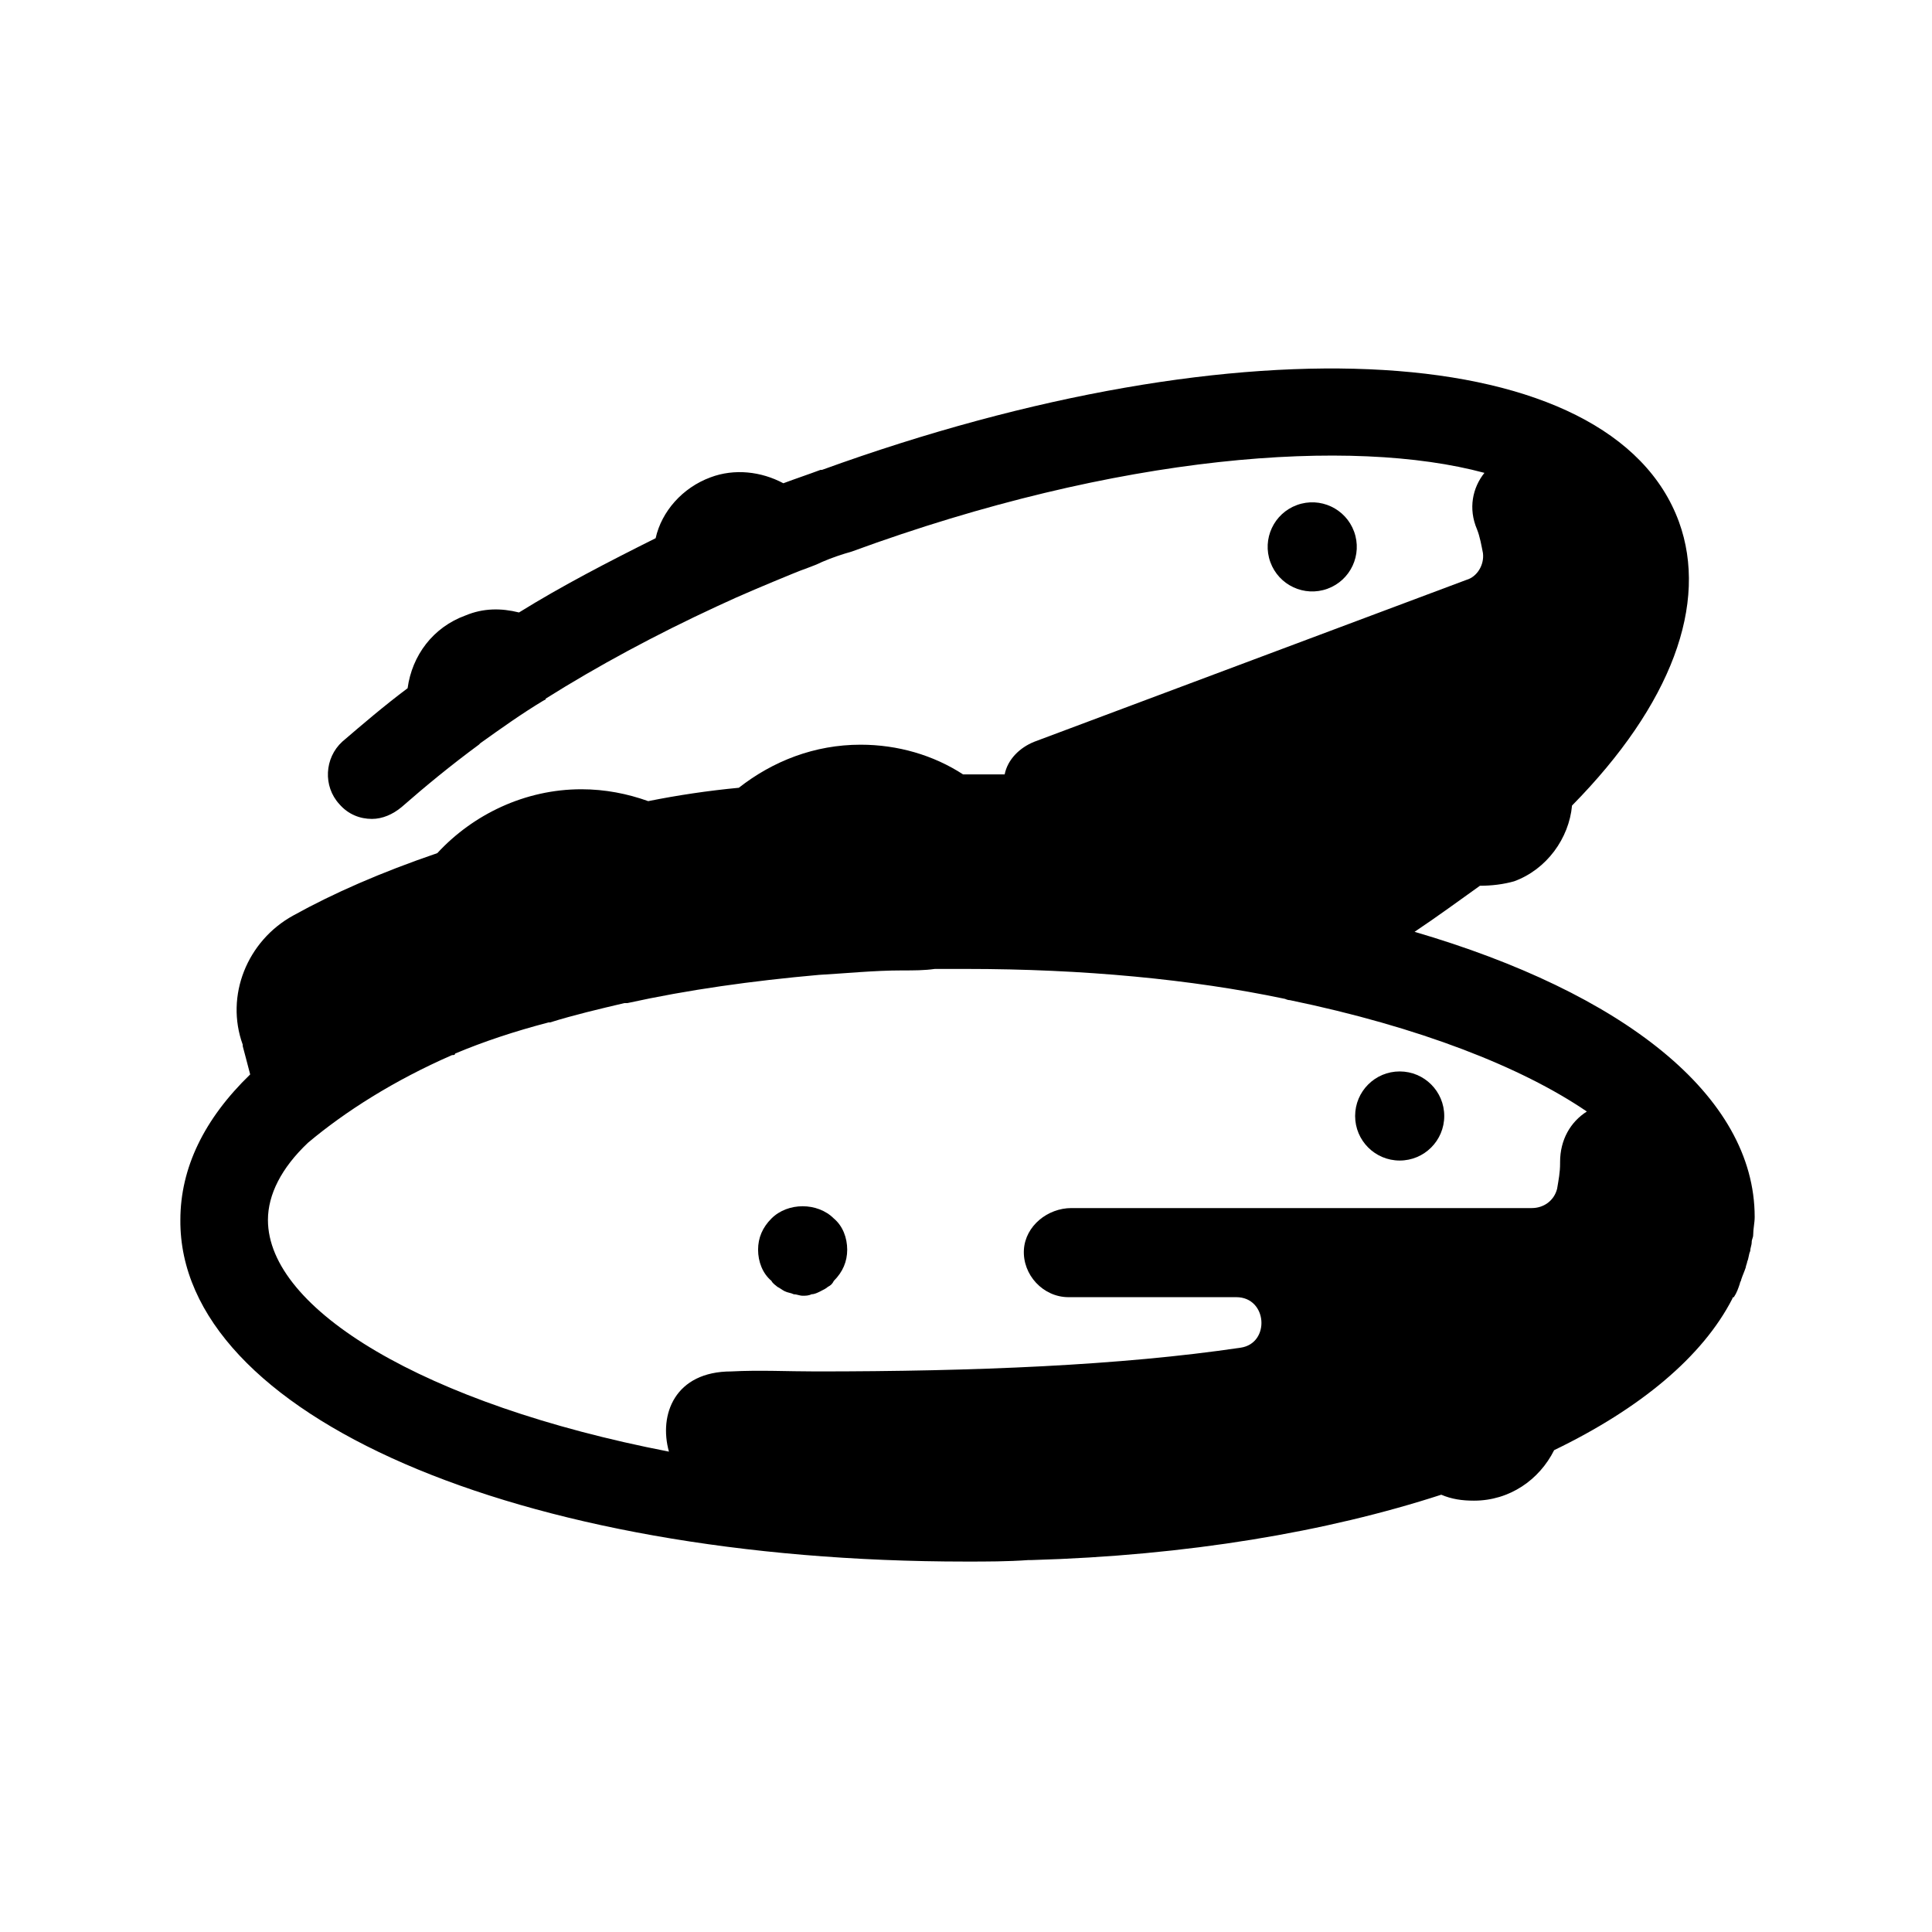 <?xml version="1.0" encoding="UTF-8"?>
<!-- Uploaded to: ICON Repo, www.svgrepo.com, Generator: ICON Repo Mixer Tools -->
<svg fill="#000000" width="800px" height="800px" version="1.1" viewBox="144 144 512 512" xmlns="http://www.w3.org/2000/svg">
 <g>
  <path d="m502.85 284.89c2.231 6.129-0.93 12.906-7.059 15.137-6.125 2.231-12.902-0.93-15.133-7.059-2.231-6.129 0.93-12.902 7.059-15.133 6.129-2.231 12.902 0.93 15.133 7.055"/>
  <path d="m400 557.83c5.512 0 11.02 0 16.531-0.395h0.789c41.328-1.18 78.328-7.477 108.63-17.32 2.754 1.18 5.512 1.574 8.66 1.574 9.445 0 17.32-5.512 21.254-13.383 22.828-11.02 39.359-24.797 47.23-40.148 0 0 0-0.395 0.395-0.395 0.789-1.18 1.18-2.363 1.574-3.543 0-0.395 0.395-0.789 0.395-1.18 0.395-1.18 0.789-1.969 1.18-3.148 0-0.395 0.395-1.18 0.395-1.574 0.395-0.789 0.395-1.969 0.789-2.754 0-0.789 0.395-1.574 0.395-2.363s0.395-1.18 0.395-1.969c0-1.574 0.395-3.148 0.395-4.723 0-32.273-35.031-59.434-90.133-75.57 5.902-3.938 11.809-8.266 17.32-12.203 3.148 0 6.297-0.395 9.055-1.18 8.66-3.148 14.562-11.414 15.352-20.074 26.371-26.766 36.211-53.531 28.34-75.18-17.711-48.414-115.32-54.316-227.11-13.777h-0.395c-3.148 1.18-6.691 2.363-9.84 3.543-5.902-3.148-12.988-3.938-19.285-1.574-7.477 2.754-12.988 9.055-14.562 16.137-12.594 6.297-24.797 12.594-36.211 19.68-4.723-1.18-9.445-1.18-14.168 0.789-8.66 3.148-14.168 10.629-15.352 19.285-6.297 4.723-11.809 9.445-17.32 14.168-4.723 4.328-5.117 11.809-0.789 16.531 2.363 2.754 5.512 3.938 8.66 3.938 2.754 0 5.512-1.18 7.871-3.148 6.297-5.512 12.988-11.02 20.469-16.531l0.395-0.395c5.512-3.938 11.02-7.871 16.926-11.414 0 0 0.395 0 0.395-0.395 13.777-8.66 29.125-16.926 45.266-24.402 6.691-3.148 13.383-5.902 20.074-8.66 2.754-1.18 5.512-1.969 7.871-3.148 2.754-1.18 5.117-1.969 7.871-2.754 70.848-25.977 132.64-30.309 167.68-20.859-3.148 3.938-4.328 9.445-1.969 14.957 0.789 1.969 1.18 4.328 1.574 6.297 0.395 3.148-1.574 6.297-4.328 7.086l-114.55 42.91c-3.938 1.574-7.086 4.723-7.871 8.66h-11.02c-7.871-5.117-17.32-7.871-27.16-7.871-12.203 0-23.223 4.328-32.273 11.414-8.266 0.789-16.137 1.969-24.008 3.543-5.512-1.969-11.414-3.148-17.711-3.148-14.957 0-28.734 6.691-38.18 16.926-14.957 5.117-27.551 10.629-38.18 16.531-12.203 6.691-18.105 21.254-13.383 34.242v0.395c0.395 1.574 1.18 4.328 1.969 7.477-12.203 11.809-18.5 24.797-18.5 38.574-0.398 51.559 89.344 90.523 208.21 90.523zm-174.37-111c9.84-8.266 22.828-16.531 38.18-23.223 0.395 0 0.789 0 0.789-0.395 7.477-3.148 15.742-5.902 24.797-8.266h0.395c6.297-1.969 12.988-3.543 19.68-5.117h0.789c16.137-3.543 33.062-5.902 50.773-7.477 7.086-0.395 14.562-1.18 22.043-1.18 3.148 0 5.902 0 8.66-0.395h8.266c31.094 0 59.828 2.754 84.23 7.871 0.395 0 0.789 0.395 1.574 0.395 34.242 7.086 61.402 17.711 78.719 29.52-4.328 2.754-7.086 7.477-7.086 13.383v0.395c0 2.363-0.395 4.328-0.789 6.691-0.789 3.148-3.543 5.117-6.691 5.117h-122.02c-6.297 0-12.203 4.723-12.594 11.02-0.395 6.691 5.117 12.594 11.809 12.594h44.477c8.266 0 9.055 12.203 1.18 13.383-31.883 4.723-70.453 6.297-112.57 6.297-7.477 0-14.957-0.395-22.434 0-14.957 0-19.285 11.414-16.531 21.254-64.945-12.594-106.27-37.781-106.27-61.398 0-6.691 3.539-13.777 10.625-20.469z"/>
  <path d="m350.01 485.02c0.789 0.395 1.18 0.789 1.969 1.18 0.789 0.395 1.574 0.395 2.363 0.789 0.789 0 1.574 0.395 2.363 0.395 0.789 0 1.574 0 2.363-0.395 0.789 0 1.574-0.395 2.363-0.789 0.789-0.395 1.574-0.789 1.969-1.18 0.789-0.395 1.18-0.789 1.574-1.574 2.363-2.363 3.543-5.117 3.543-8.266 0-3.148-1.18-6.297-3.543-8.266-4.328-4.328-12.203-4.328-16.531 0-2.363 2.363-3.543 5.117-3.543 8.266 0 3.148 1.18 6.297 3.543 8.266 0.387 0.789 1.172 1.18 1.566 1.574z"/>
  <path d="m526.74 439.75c0 6.519-5.285 11.805-11.809 11.805-6.519 0-11.809-5.285-11.809-11.805 0-6.523 5.289-11.809 11.809-11.809 6.523 0 11.809 5.285 11.809 11.809"/>
 </g>
</svg>